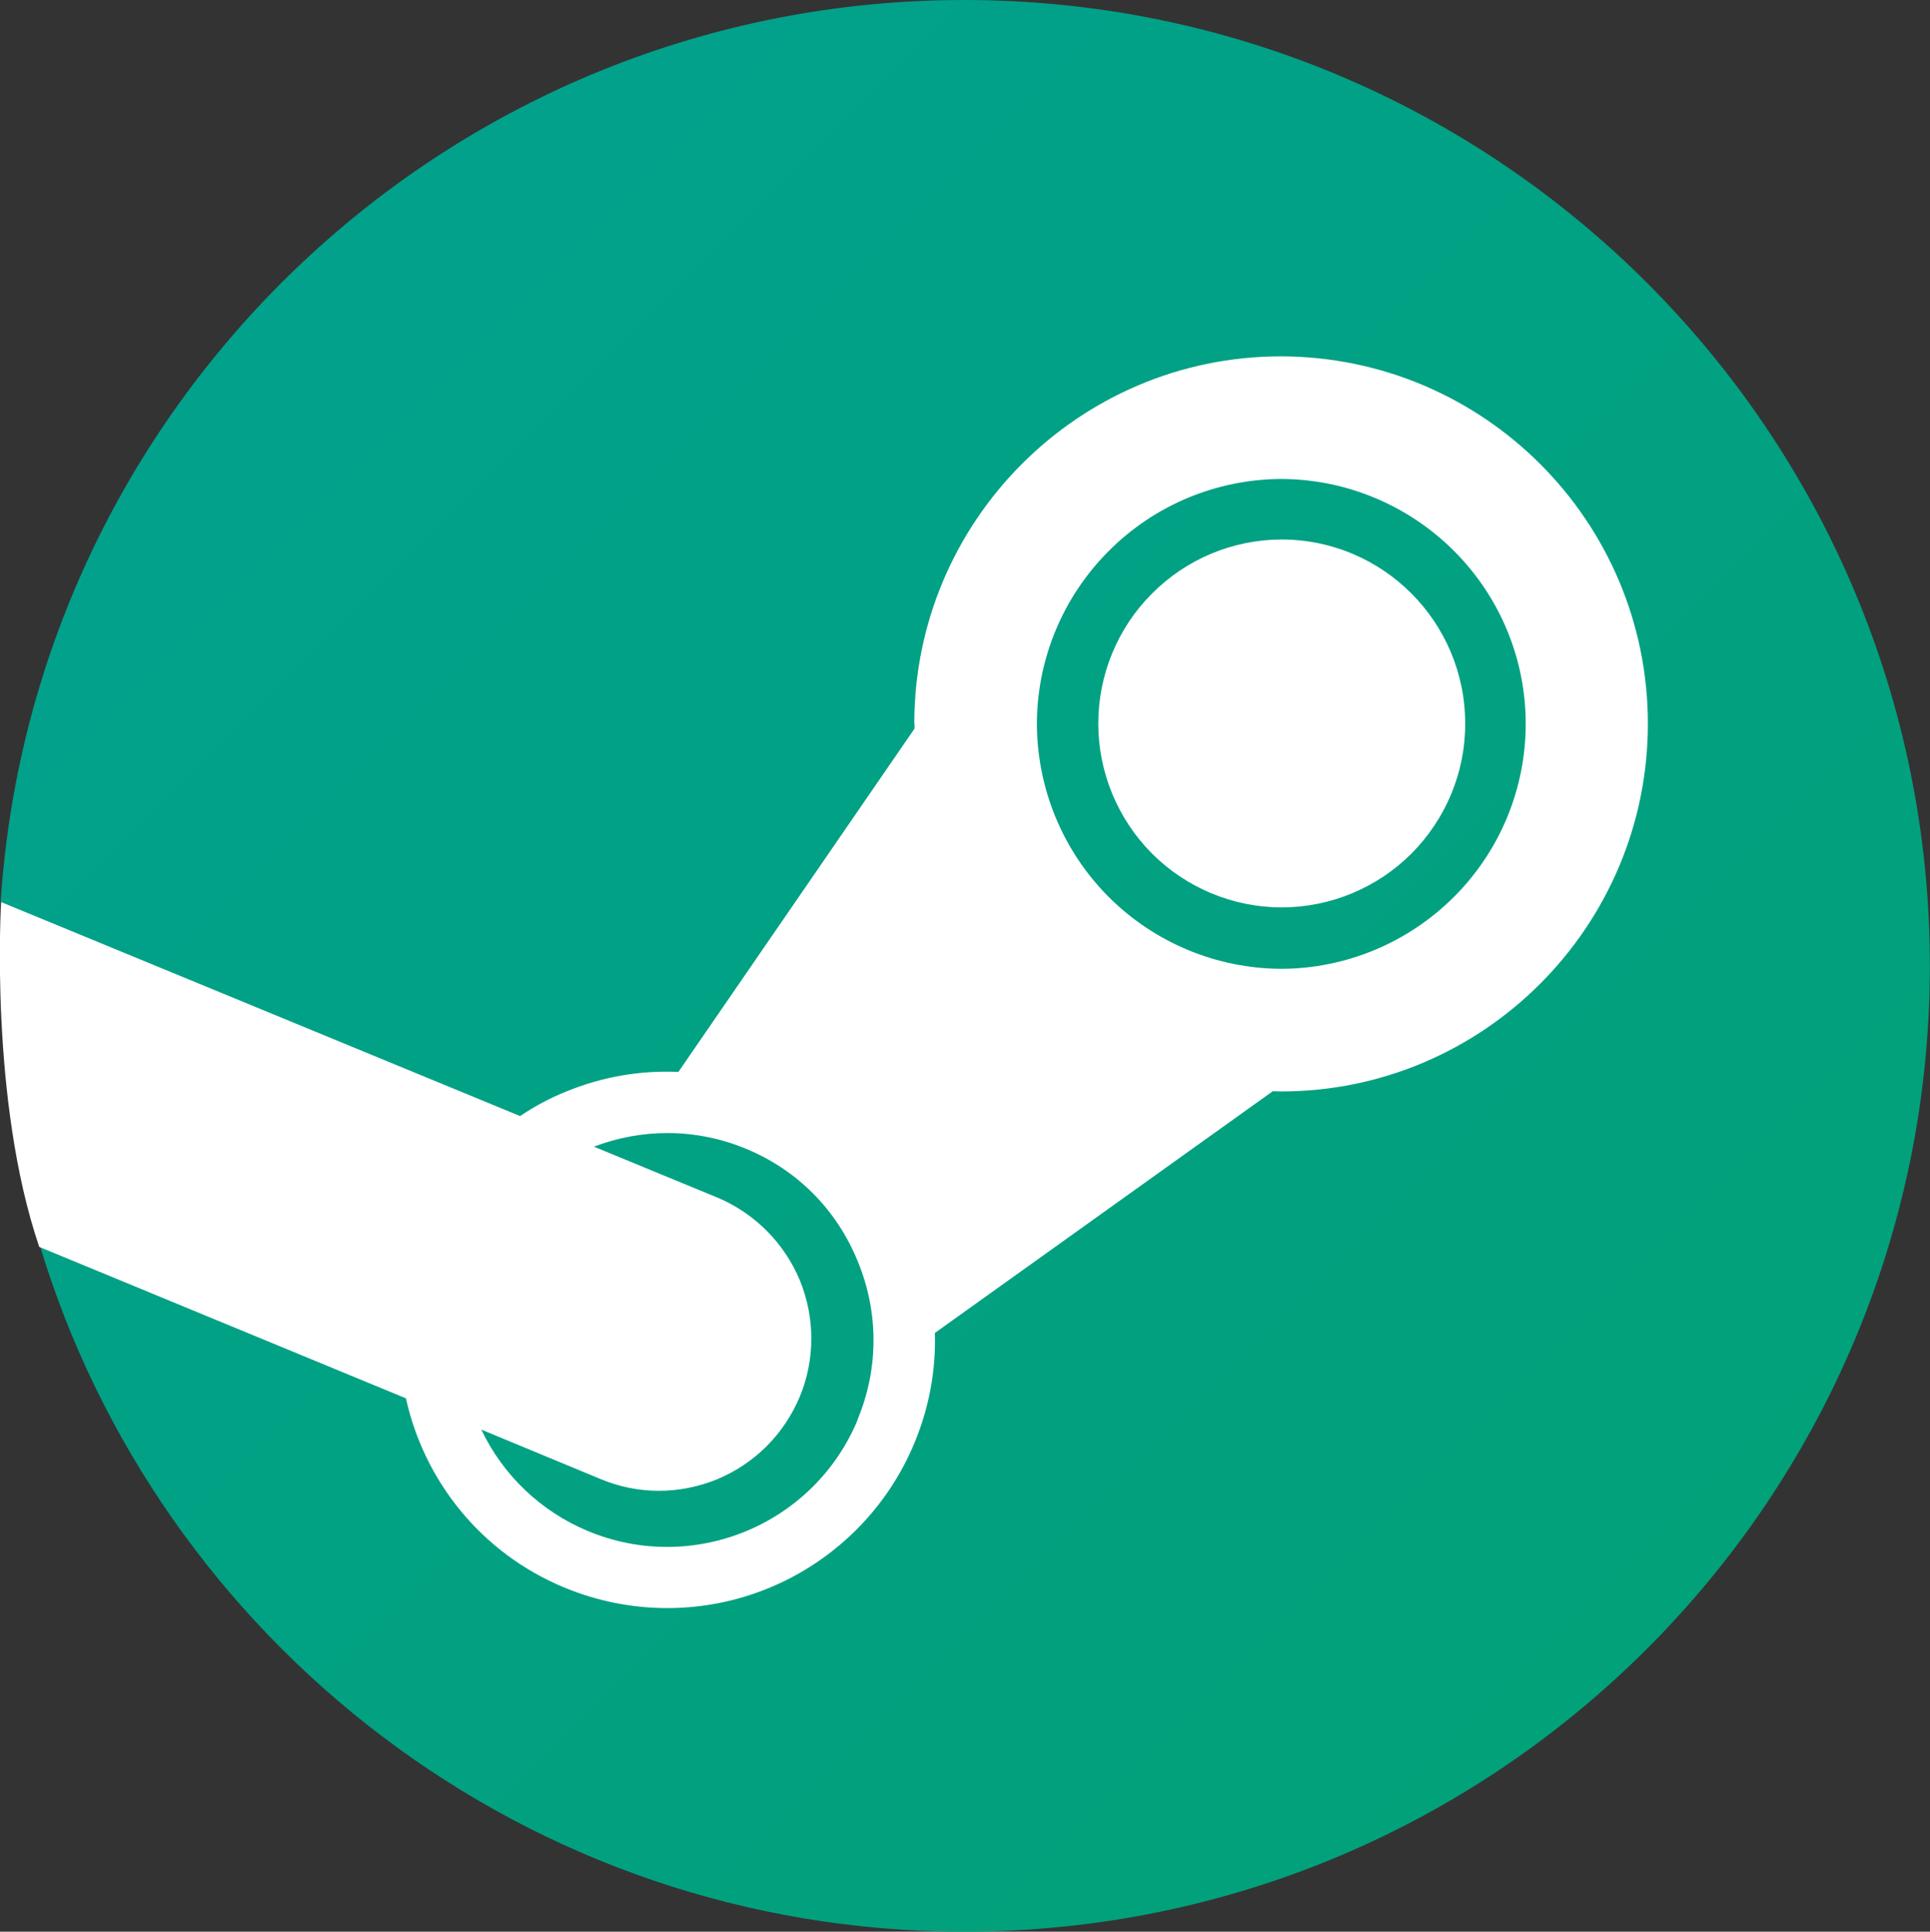 <svg width="87.056" height="87.112" viewBox="0 0 87.056 87.112" fill="none" xmlns="http://www.w3.org/2000/svg" xmlns:xlink="http://www.w3.org/1999/xlink">
	<rect x="0" y="0" width="87.056" height="87.112" fill="#333333" stroke="none"/>
	<desc>
			Created with Pixso.
	</desc>
	<defs>
		<linearGradient x1="0.038" y1="0" x2="87.056" y2="87.112" id="paint_linear_2075_2076_0" gradientUnits="userSpaceOnUse">
			<stop stop-color="#01A190"/>
			<stop offset="1" stop-color="#01A176"/>
		</linearGradient>
	</defs>
	<path id="Vector" d="M1.77 56.08C7.15 74.02 23.8 87.11 43.49 87.11C67.55 87.11 87.05 67.61 87.05 43.55C87.05 19.5 67.55 0 43.49 0C20.41 0 1.52 17.95 0.03 40.66C2.86 45.39 3.95 48.32 1.77 56.08L1.77 56.08Z" fill="url(#paint_linear_2075_2076_0)" fill-opacity="1" fill-rule="nonzero"/>
	<path id="Vector" d="M41.25 32.64L41.25 32.86L30.6 48.34C28.87 48.26 27.14 48.56 25.5 49.24C24.78 49.53 24.1 49.9 23.46 50.33L0.05 40.68C0.05 40.68 -0.49 49.59 1.77 56.23L18.31 63.06C19.13 66.77 21.69 70.03 25.45 71.59C28.41 72.82 31.73 72.83 34.69 71.61C37.65 70.39 40.01 68.04 41.24 65.09C41.9 63.51 42.22 61.82 42.17 60.11L57.41 49.21L57.78 49.22C66.91 49.22 74.33 41.78 74.33 32.64C74.33 23.5 66.92 16.09 57.78 16.07C48.66 16.07 41.24 23.5 41.24 32.64L41.25 32.64ZM38.69 64.02C36.71 68.78 31.25 71.02 26.51 69.04C24.4 68.16 22.69 66.53 21.71 64.47L27.09 66.7C27.93 67.05 28.82 67.23 29.72 67.23C30.62 67.23 31.51 67.05 32.35 66.71C33.18 66.36 33.94 65.86 34.58 65.22C35.21 64.59 35.72 63.83 36.07 63C36.77 61.32 36.77 59.43 36.08 57.74C35.38 56.06 34.05 54.72 32.37 54.01L26.79 51.71C28.94 50.89 31.38 50.86 33.66 51.81C35.98 52.77 37.75 54.57 38.69 56.88C39.64 59.18 39.64 61.72 38.68 64.02L38.69 64.02ZM57.8 43.69C54.87 43.68 52.07 42.51 50 40.44C47.94 38.37 46.78 35.57 46.77 32.64C46.78 29.72 47.94 26.92 50.01 24.85C52.07 22.78 54.87 21.61 57.8 21.6C60.72 21.61 63.52 22.78 65.59 24.85C67.66 26.92 68.82 29.72 68.82 32.64C68.82 35.57 67.66 38.37 65.59 40.44C63.52 42.51 60.72 43.68 57.8 43.69ZM49.54 32.63C49.54 30.43 50.41 28.32 51.96 26.77C53.51 25.21 55.62 24.33 57.81 24.33C62.38 24.33 66.09 28.05 66.09 32.63C66.1 34.82 65.22 36.93 63.67 38.49C62.12 40.04 60.01 40.92 57.81 40.92C55.62 40.92 53.51 40.04 51.96 38.49C50.41 36.93 49.54 34.82 49.54 32.63Z" fill="#FFFFFF" fill-opacity="1" fill-rule="nonzero"/>
</svg>
